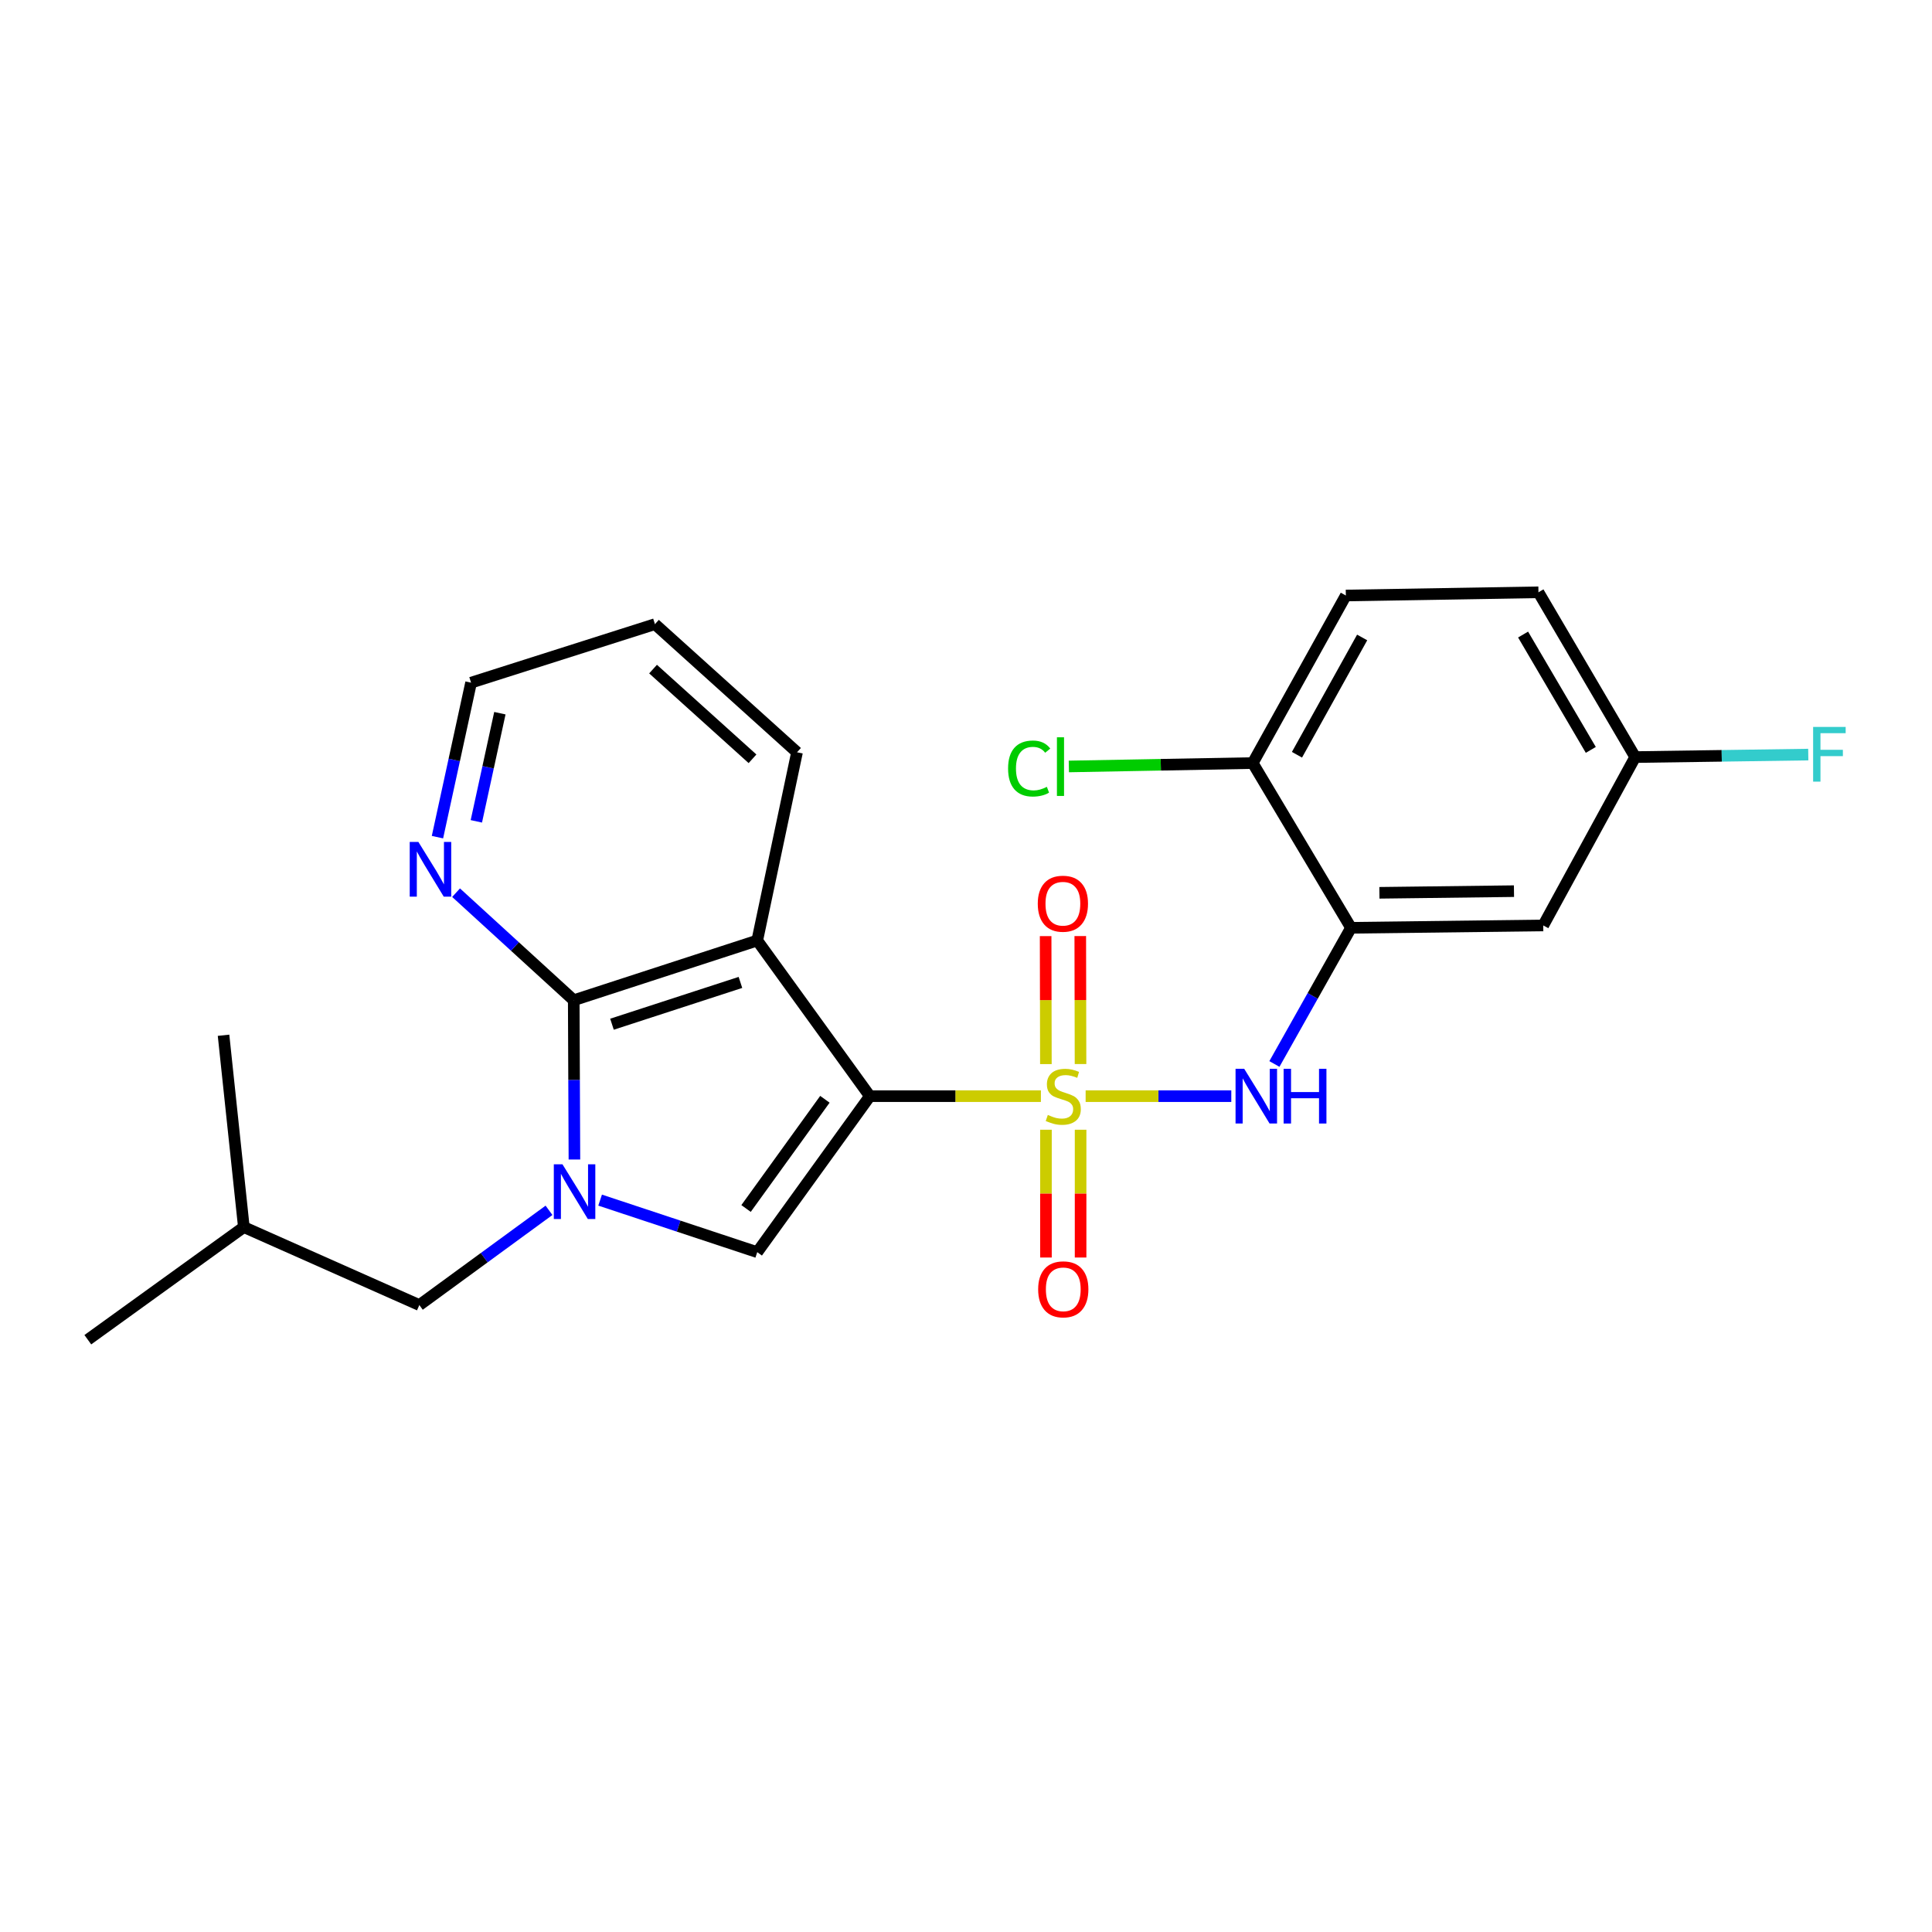 <?xml version='1.0' encoding='iso-8859-1'?>
<svg version='1.1' baseProfile='full'
              xmlns='http://www.w3.org/2000/svg'
                      xmlns:rdkit='http://www.rdkit.org/xml'
                      xmlns:xlink='http://www.w3.org/1999/xlink'
                  xml:space='preserve'
width='1000px' height='1000px' viewBox='0 0 1000 1000'>
<!-- END OF HEADER -->
<rect style='opacity:1.0;fill:#FFFFFF;stroke:none' width='1000' height='1000' x='0' y='0'> </rect>
<path class='bond-0' d='M 538.765,567.372 L 494.505,567.372' style='fill:none;fill-rule:evenodd;stroke:#CCCC00;stroke-width:6px;stroke-linecap:butt;stroke-linejoin:miter;stroke-opacity:1' />
<path class='bond-0' d='M 494.505,567.372 L 450.246,567.372' style='fill:none;fill-rule:evenodd;stroke:#000000;stroke-width:6px;stroke-linecap:butt;stroke-linejoin:miter;stroke-opacity:1' />
<path class='bond-5' d='M 561.925,567.372 L 599.619,567.372' style='fill:none;fill-rule:evenodd;stroke:#CCCC00;stroke-width:6px;stroke-linecap:butt;stroke-linejoin:miter;stroke-opacity:1' />
<path class='bond-5' d='M 599.619,567.372 L 637.312,567.372' style='fill:none;fill-rule:evenodd;stroke:#0000FF;stroke-width:6px;stroke-linecap:butt;stroke-linejoin:miter;stroke-opacity:1' />
<path class='bond-7' d='M 541.383,584.75 L 541.383,617.821' style='fill:none;fill-rule:evenodd;stroke:#CCCC00;stroke-width:6px;stroke-linecap:butt;stroke-linejoin:miter;stroke-opacity:1' />
<path class='bond-7' d='M 541.383,617.821 L 541.383,650.892' style='fill:none;fill-rule:evenodd;stroke:#FF0000;stroke-width:6px;stroke-linecap:butt;stroke-linejoin:miter;stroke-opacity:1' />
<path class='bond-7' d='M 559.312,584.75 L 559.312,617.821' style='fill:none;fill-rule:evenodd;stroke:#CCCC00;stroke-width:6px;stroke-linecap:butt;stroke-linejoin:miter;stroke-opacity:1' />
<path class='bond-7' d='M 559.312,617.821 L 559.312,650.892' style='fill:none;fill-rule:evenodd;stroke:#FF0000;stroke-width:6px;stroke-linecap:butt;stroke-linejoin:miter;stroke-opacity:1' />
<path class='bond-8' d='M 559.279,550.742 L 559.213,517.62' style='fill:none;fill-rule:evenodd;stroke:#CCCC00;stroke-width:6px;stroke-linecap:butt;stroke-linejoin:miter;stroke-opacity:1' />
<path class='bond-8' d='M 559.213,517.62 L 559.146,484.498' style='fill:none;fill-rule:evenodd;stroke:#FF0000;stroke-width:6px;stroke-linecap:butt;stroke-linejoin:miter;stroke-opacity:1' />
<path class='bond-8' d='M 541.35,550.778 L 541.284,517.656' style='fill:none;fill-rule:evenodd;stroke:#CCCC00;stroke-width:6px;stroke-linecap:butt;stroke-linejoin:miter;stroke-opacity:1' />
<path class='bond-8' d='M 541.284,517.656 L 541.218,484.533' style='fill:none;fill-rule:evenodd;stroke:#FF0000;stroke-width:6px;stroke-linecap:butt;stroke-linejoin:miter;stroke-opacity:1' />
<path class='bond-2' d='M 450.246,567.372 L 391.947,486.812' style='fill:none;fill-rule:evenodd;stroke:#000000;stroke-width:6px;stroke-linecap:butt;stroke-linejoin:miter;stroke-opacity:1' />
<path class='bond-3' d='M 450.246,567.372 L 391.947,648.121' style='fill:none;fill-rule:evenodd;stroke:#000000;stroke-width:6px;stroke-linecap:butt;stroke-linejoin:miter;stroke-opacity:1' />
<path class='bond-3' d='M 426.965,568.99 L 386.156,625.514' style='fill:none;fill-rule:evenodd;stroke:#000000;stroke-width:6px;stroke-linecap:butt;stroke-linejoin:miter;stroke-opacity:1' />
<path class='bond-1' d='M 310.623,621.179 L 351.285,634.65' style='fill:none;fill-rule:evenodd;stroke:#0000FF;stroke-width:6px;stroke-linecap:butt;stroke-linejoin:miter;stroke-opacity:1' />
<path class='bond-1' d='M 351.285,634.65 L 391.947,648.121' style='fill:none;fill-rule:evenodd;stroke:#000000;stroke-width:6px;stroke-linecap:butt;stroke-linejoin:miter;stroke-opacity:1' />
<path class='bond-11' d='M 284.166,626.461 L 250.609,650.982' style='fill:none;fill-rule:evenodd;stroke:#0000FF;stroke-width:6px;stroke-linecap:butt;stroke-linejoin:miter;stroke-opacity:1' />
<path class='bond-11' d='M 250.609,650.982 L 217.052,675.502' style='fill:none;fill-rule:evenodd;stroke:#000000;stroke-width:6px;stroke-linecap:butt;stroke-linejoin:miter;stroke-opacity:1' />
<path class='bond-24' d='M 297.321,600.159 L 297.143,558.939' style='fill:none;fill-rule:evenodd;stroke:#0000FF;stroke-width:6px;stroke-linecap:butt;stroke-linejoin:miter;stroke-opacity:1' />
<path class='bond-24' d='M 297.143,558.939 L 296.965,517.72' style='fill:none;fill-rule:evenodd;stroke:#000000;stroke-width:6px;stroke-linecap:butt;stroke-linejoin:miter;stroke-opacity:1' />
<path class='bond-4' d='M 391.947,486.812 L 296.965,517.72' style='fill:none;fill-rule:evenodd;stroke:#000000;stroke-width:6px;stroke-linecap:butt;stroke-linejoin:miter;stroke-opacity:1' />
<path class='bond-4' d='M 383.248,508.497 L 316.76,530.132' style='fill:none;fill-rule:evenodd;stroke:#000000;stroke-width:6px;stroke-linecap:butt;stroke-linejoin:miter;stroke-opacity:1' />
<path class='bond-15' d='M 391.947,486.812 L 412.535,389.38' style='fill:none;fill-rule:evenodd;stroke:#000000;stroke-width:6px;stroke-linecap:butt;stroke-linejoin:miter;stroke-opacity:1' />
<path class='bond-10' d='M 296.965,517.72 L 266.513,489.886' style='fill:none;fill-rule:evenodd;stroke:#000000;stroke-width:6px;stroke-linecap:butt;stroke-linejoin:miter;stroke-opacity:1' />
<path class='bond-10' d='M 266.513,489.886 L 236.061,462.051' style='fill:none;fill-rule:evenodd;stroke:#0000FF;stroke-width:6px;stroke-linecap:butt;stroke-linejoin:miter;stroke-opacity:1' />
<path class='bond-6' d='M 659.631,550.713 L 679.453,515.471' style='fill:none;fill-rule:evenodd;stroke:#0000FF;stroke-width:6px;stroke-linecap:butt;stroke-linejoin:miter;stroke-opacity:1' />
<path class='bond-6' d='M 679.453,515.471 L 699.276,480.229' style='fill:none;fill-rule:evenodd;stroke:#000000;stroke-width:6px;stroke-linecap:butt;stroke-linejoin:miter;stroke-opacity:1' />
<path class='bond-9' d='M 699.276,480.229 L 798.78,479.003' style='fill:none;fill-rule:evenodd;stroke:#000000;stroke-width:6px;stroke-linecap:butt;stroke-linejoin:miter;stroke-opacity:1' />
<path class='bond-9' d='M 713.981,462.117 L 783.634,461.26' style='fill:none;fill-rule:evenodd;stroke:#000000;stroke-width:6px;stroke-linecap:butt;stroke-linejoin:miter;stroke-opacity:1' />
<path class='bond-12' d='M 699.276,480.229 L 648.408,394.958' style='fill:none;fill-rule:evenodd;stroke:#000000;stroke-width:6px;stroke-linecap:butt;stroke-linejoin:miter;stroke-opacity:1' />
<path class='bond-14' d='M 798.78,479.003 L 846.371,391.86' style='fill:none;fill-rule:evenodd;stroke:#000000;stroke-width:6px;stroke-linecap:butt;stroke-linejoin:miter;stroke-opacity:1' />
<path class='bond-26' d='M 226.428,433.308 L 235.127,393.325' style='fill:none;fill-rule:evenodd;stroke:#0000FF;stroke-width:6px;stroke-linecap:butt;stroke-linejoin:miter;stroke-opacity:1' />
<path class='bond-26' d='M 235.127,393.325 L 243.826,353.343' style='fill:none;fill-rule:evenodd;stroke:#000000;stroke-width:6px;stroke-linecap:butt;stroke-linejoin:miter;stroke-opacity:1' />
<path class='bond-26' d='M 246.557,425.124 L 252.646,397.137' style='fill:none;fill-rule:evenodd;stroke:#0000FF;stroke-width:6px;stroke-linecap:butt;stroke-linejoin:miter;stroke-opacity:1' />
<path class='bond-26' d='M 252.646,397.137 L 258.735,369.149' style='fill:none;fill-rule:evenodd;stroke:#000000;stroke-width:6px;stroke-linecap:butt;stroke-linejoin:miter;stroke-opacity:1' />
<path class='bond-19' d='M 217.052,675.502 L 126.214,635.143' style='fill:none;fill-rule:evenodd;stroke:#000000;stroke-width:6px;stroke-linecap:butt;stroke-linejoin:miter;stroke-opacity:1' />
<path class='bond-13' d='M 648.408,394.958 L 696.606,308.232' style='fill:none;fill-rule:evenodd;stroke:#000000;stroke-width:6px;stroke-linecap:butt;stroke-linejoin:miter;stroke-opacity:1' />
<path class='bond-13' d='M 671.309,390.658 L 705.048,329.95' style='fill:none;fill-rule:evenodd;stroke:#000000;stroke-width:6px;stroke-linecap:butt;stroke-linejoin:miter;stroke-opacity:1' />
<path class='bond-16' d='M 648.408,394.958 L 600.82,395.839' style='fill:none;fill-rule:evenodd;stroke:#000000;stroke-width:6px;stroke-linecap:butt;stroke-linejoin:miter;stroke-opacity:1' />
<path class='bond-16' d='M 600.82,395.839 L 553.231,396.72' style='fill:none;fill-rule:evenodd;stroke:#00CC00;stroke-width:6px;stroke-linecap:butt;stroke-linejoin:miter;stroke-opacity:1' />
<path class='bond-17' d='M 696.606,308.232 L 796.3,306.569' style='fill:none;fill-rule:evenodd;stroke:#000000;stroke-width:6px;stroke-linecap:butt;stroke-linejoin:miter;stroke-opacity:1' />
<path class='bond-18' d='M 846.371,391.86 L 891.165,391.216' style='fill:none;fill-rule:evenodd;stroke:#000000;stroke-width:6px;stroke-linecap:butt;stroke-linejoin:miter;stroke-opacity:1' />
<path class='bond-18' d='M 891.165,391.216 L 935.958,390.573' style='fill:none;fill-rule:evenodd;stroke:#33CCCC;stroke-width:6px;stroke-linecap:butt;stroke-linejoin:miter;stroke-opacity:1' />
<path class='bond-25' d='M 846.371,391.86 L 796.3,306.569' style='fill:none;fill-rule:evenodd;stroke:#000000;stroke-width:6px;stroke-linecap:butt;stroke-linejoin:miter;stroke-opacity:1' />
<path class='bond-25' d='M 823.399,388.143 L 788.349,328.439' style='fill:none;fill-rule:evenodd;stroke:#000000;stroke-width:6px;stroke-linecap:butt;stroke-linejoin:miter;stroke-opacity:1' />
<path class='bond-21' d='M 412.535,389.38 L 338.998,323.063' style='fill:none;fill-rule:evenodd;stroke:#000000;stroke-width:6px;stroke-linecap:butt;stroke-linejoin:miter;stroke-opacity:1' />
<path class='bond-21' d='M 389.498,392.747 L 338.021,346.325' style='fill:none;fill-rule:evenodd;stroke:#000000;stroke-width:6px;stroke-linecap:butt;stroke-linejoin:miter;stroke-opacity:1' />
<path class='bond-22' d='M 126.214,635.143 L 115.705,535.848' style='fill:none;fill-rule:evenodd;stroke:#000000;stroke-width:6px;stroke-linecap:butt;stroke-linejoin:miter;stroke-opacity:1' />
<path class='bond-23' d='M 126.214,635.143 L 45.455,693.431' style='fill:none;fill-rule:evenodd;stroke:#000000;stroke-width:6px;stroke-linecap:butt;stroke-linejoin:miter;stroke-opacity:1' />
<path class='bond-20' d='M 243.826,353.343 L 338.998,323.063' style='fill:none;fill-rule:evenodd;stroke:#000000;stroke-width:6px;stroke-linecap:butt;stroke-linejoin:miter;stroke-opacity:1' />
<path  class='atom-0' d='M 542.348 577.092
Q 542.668 577.212, 543.988 577.772
Q 545.308 578.332, 546.748 578.692
Q 548.228 579.012, 549.668 579.012
Q 552.348 579.012, 553.908 577.732
Q 555.468 576.412, 555.468 574.132
Q 555.468 572.572, 554.668 571.612
Q 553.908 570.652, 552.708 570.132
Q 551.508 569.612, 549.508 569.012
Q 546.988 568.252, 545.468 567.532
Q 543.988 566.812, 542.908 565.292
Q 541.868 563.772, 541.868 561.212
Q 541.868 557.652, 544.268 555.452
Q 546.708 553.252, 551.508 553.252
Q 554.788 553.252, 558.508 554.812
L 557.588 557.892
Q 554.188 556.492, 551.628 556.492
Q 548.868 556.492, 547.348 557.652
Q 545.828 558.772, 545.868 560.732
Q 545.868 562.252, 546.628 563.172
Q 547.428 564.092, 548.548 564.612
Q 549.708 565.132, 551.628 565.732
Q 554.188 566.532, 555.708 567.332
Q 557.228 568.132, 558.308 569.772
Q 559.428 571.372, 559.428 574.132
Q 559.428 578.052, 556.788 580.172
Q 554.188 582.252, 549.828 582.252
Q 547.308 582.252, 545.388 581.692
Q 543.508 581.172, 541.268 580.252
L 542.348 577.092
' fill='#CCCC00'/>
<path  class='atom-2' d='M 291.133 602.636
L 300.413 617.636
Q 301.333 619.116, 302.813 621.796
Q 304.293 624.476, 304.373 624.636
L 304.373 602.636
L 308.133 602.636
L 308.133 630.956
L 304.253 630.956
L 294.293 614.556
Q 293.133 612.636, 291.893 610.436
Q 290.693 608.236, 290.333 607.556
L 290.333 630.956
L 286.653 630.956
L 286.653 602.636
L 291.133 602.636
' fill='#0000FF'/>
<path  class='atom-6' d='M 644.001 553.212
L 653.281 568.212
Q 654.201 569.692, 655.681 572.372
Q 657.161 575.052, 657.241 575.212
L 657.241 553.212
L 661.001 553.212
L 661.001 581.532
L 657.121 581.532
L 647.161 565.132
Q 646.001 563.212, 644.761 561.012
Q 643.561 558.812, 643.201 558.132
L 643.201 581.532
L 639.521 581.532
L 639.521 553.212
L 644.001 553.212
' fill='#0000FF'/>
<path  class='atom-6' d='M 664.401 553.212
L 668.241 553.212
L 668.241 565.252
L 682.721 565.252
L 682.721 553.212
L 686.561 553.212
L 686.561 581.532
L 682.721 581.532
L 682.721 568.452
L 668.241 568.452
L 668.241 581.532
L 664.401 581.532
L 664.401 553.212
' fill='#0000FF'/>
<path  class='atom-8' d='M 537.348 667.355
Q 537.348 660.555, 540.708 656.755
Q 544.068 652.955, 550.348 652.955
Q 556.628 652.955, 559.988 656.755
Q 563.348 660.555, 563.348 667.355
Q 563.348 674.235, 559.948 678.155
Q 556.548 682.035, 550.348 682.035
Q 544.108 682.035, 540.708 678.155
Q 537.348 674.275, 537.348 667.355
M 550.348 678.835
Q 554.668 678.835, 556.988 675.955
Q 559.348 673.035, 559.348 667.355
Q 559.348 661.795, 556.988 658.995
Q 554.668 656.155, 550.348 656.155
Q 546.028 656.155, 543.668 658.955
Q 541.348 661.755, 541.348 667.355
Q 541.348 673.075, 543.668 675.955
Q 546.028 678.835, 550.348 678.835
' fill='#FF0000'/>
<path  class='atom-9' d='M 537.148 467.758
Q 537.148 460.958, 540.508 457.158
Q 543.868 453.358, 550.148 453.358
Q 556.428 453.358, 559.788 457.158
Q 563.148 460.958, 563.148 467.758
Q 563.148 474.638, 559.748 478.558
Q 556.348 482.438, 550.148 482.438
Q 543.908 482.438, 540.508 478.558
Q 537.148 474.678, 537.148 467.758
M 550.148 479.238
Q 554.468 479.238, 556.788 476.358
Q 559.148 473.438, 559.148 467.758
Q 559.148 462.198, 556.788 459.398
Q 554.468 456.558, 550.148 456.558
Q 545.828 456.558, 543.468 459.358
Q 541.148 462.158, 541.148 467.758
Q 541.148 473.478, 543.468 476.358
Q 545.828 479.238, 550.148 479.238
' fill='#FF0000'/>
<path  class='atom-11' d='M 216.55 435.779
L 225.83 450.779
Q 226.75 452.259, 228.23 454.939
Q 229.71 457.619, 229.79 457.779
L 229.79 435.779
L 233.55 435.779
L 233.55 464.099
L 229.67 464.099
L 219.71 447.699
Q 218.55 445.779, 217.31 443.579
Q 216.11 441.379, 215.75 440.699
L 215.75 464.099
L 212.07 464.099
L 212.07 435.779
L 216.55 435.779
' fill='#0000FF'/>
<path  class='atom-17' d='M 521.783 397.78
Q 521.783 390.74, 525.063 387.06
Q 528.383 383.34, 534.663 383.34
Q 540.503 383.34, 543.623 387.46
L 540.983 389.62
Q 538.703 386.62, 534.663 386.62
Q 530.383 386.62, 528.103 389.5
Q 525.863 392.34, 525.863 397.78
Q 525.863 403.38, 528.183 406.26
Q 530.543 409.14, 535.103 409.14
Q 538.223 409.14, 541.863 407.26
L 542.983 410.26
Q 541.503 411.22, 539.263 411.78
Q 537.023 412.34, 534.543 412.34
Q 528.383 412.34, 525.063 408.58
Q 521.783 404.82, 521.783 397.78
' fill='#00CC00'/>
<path  class='atom-17' d='M 547.063 381.62
L 550.743 381.62
L 550.743 411.98
L 547.063 411.98
L 547.063 381.62
' fill='#00CC00'/>
<path  class='atom-19' d='M 938.471 376.256
L 955.311 376.256
L 955.311 379.496
L 942.271 379.496
L 942.271 388.096
L 953.871 388.096
L 953.871 391.376
L 942.271 391.376
L 942.271 404.576
L 938.471 404.576
L 938.471 376.256
' fill='#33CCCC'/>
</svg>

